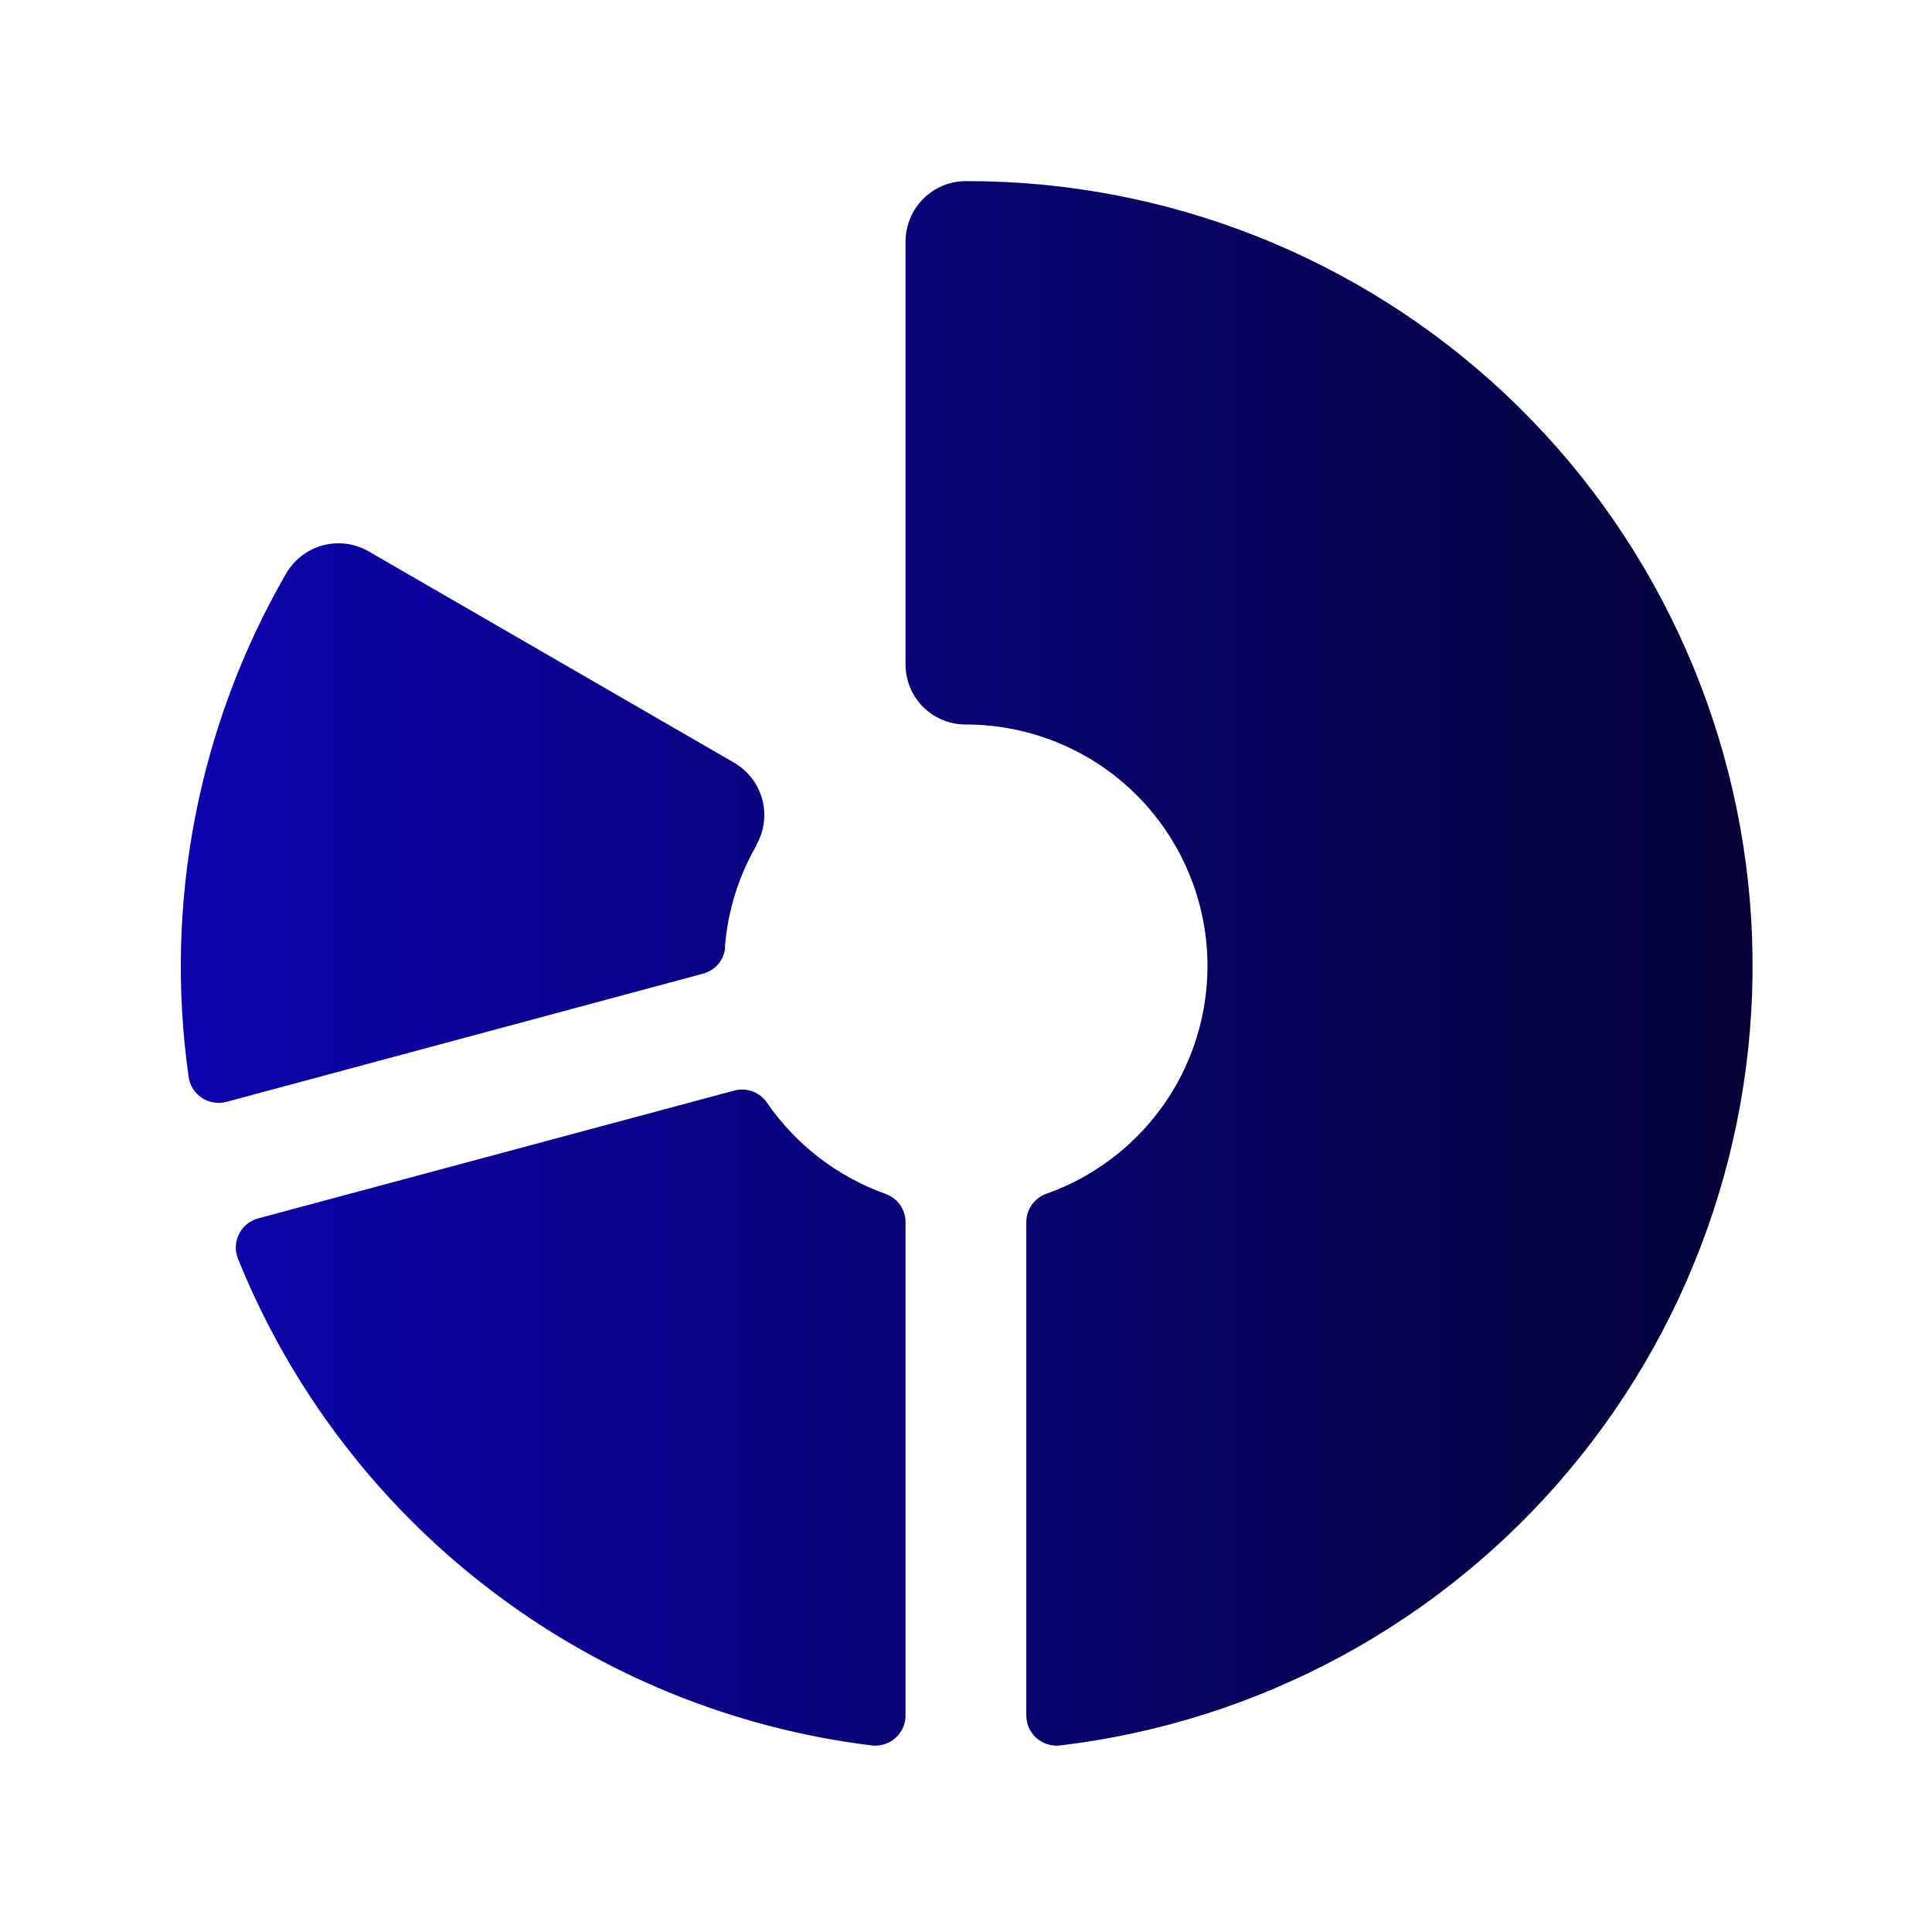 <svg width="24" height="24" viewBox="0 0 24 24" fill="none" xmlns="http://www.w3.org/2000/svg">
<path d="M11.249 15.182V21.308C11.249 21.361 11.239 21.413 11.217 21.462C11.195 21.51 11.164 21.554 11.124 21.589C11.085 21.625 11.038 21.651 10.988 21.667C10.937 21.683 10.884 21.689 10.831 21.683C9.098 21.47 7.454 20.797 6.069 19.733C4.684 18.67 3.609 17.255 2.956 15.636C2.936 15.586 2.928 15.534 2.93 15.481C2.932 15.428 2.946 15.376 2.97 15.329C2.993 15.281 3.027 15.24 3.068 15.206C3.109 15.173 3.157 15.149 3.208 15.135L9.123 13.547C9.198 13.527 9.279 13.531 9.352 13.559C9.425 13.587 9.487 13.637 9.531 13.703C9.889 14.221 10.4 14.614 10.992 14.828C11.067 14.852 11.132 14.9 11.178 14.963C11.224 15.027 11.249 15.103 11.249 15.182ZM12.005 2.25C11.906 2.249 11.808 2.268 11.716 2.305C11.624 2.343 11.541 2.398 11.471 2.468C11.4 2.537 11.345 2.62 11.307 2.712C11.269 2.803 11.249 2.901 11.249 3V8.25C11.248 8.447 11.324 8.637 11.463 8.778C11.601 8.918 11.79 8.998 11.987 9C12.695 8.997 13.382 9.245 13.925 9.699C14.468 10.154 14.833 10.786 14.955 11.484C15.077 12.181 14.948 12.9 14.591 13.512C14.234 14.123 13.672 14.589 13.005 14.827C12.931 14.851 12.866 14.899 12.82 14.963C12.774 15.027 12.749 15.103 12.749 15.182V21.308C12.749 21.36 12.76 21.413 12.781 21.462C12.802 21.51 12.834 21.553 12.873 21.589C12.913 21.624 12.959 21.651 13.01 21.667C13.06 21.683 13.114 21.689 13.166 21.683C15.637 21.39 17.903 20.165 19.499 18.256C21.096 16.348 21.902 13.902 21.754 11.418C21.605 8.935 20.513 6.602 18.701 4.897C16.888 3.193 14.493 2.246 12.005 2.25ZM9.005 11.765C9.04 11.322 9.172 10.892 9.394 10.507V10.5C9.468 10.372 9.503 10.224 9.493 10.076C9.484 9.928 9.43 9.786 9.34 9.668C9.277 9.587 9.199 9.52 9.11 9.469L4.579 6.849C4.493 6.8 4.399 6.768 4.301 6.755C4.204 6.743 4.104 6.749 4.009 6.775C3.914 6.8 3.825 6.845 3.747 6.905C3.669 6.965 3.603 7.04 3.554 7.125C2.463 9.015 2.036 11.216 2.343 13.376C2.35 13.429 2.368 13.48 2.397 13.525C2.425 13.57 2.463 13.608 2.507 13.638C2.551 13.667 2.601 13.687 2.654 13.695C2.706 13.704 2.76 13.701 2.812 13.688L8.738 12.094C8.812 12.073 8.877 12.031 8.926 11.972C8.974 11.913 9.003 11.841 9.008 11.765H9.005Z" fill="url(#paint0_linear_610_192208)"/>
<defs>
<linearGradient id="paint0_linear_610_192208" x1="2.246" y1="11.967" x2="21.771" y2="11.967" gradientUnits="userSpaceOnUse">
<stop stop-color="#0C03AD"/>
<stop offset="1" stop-color="#050337"/>
</linearGradient>
</defs>
</svg>
